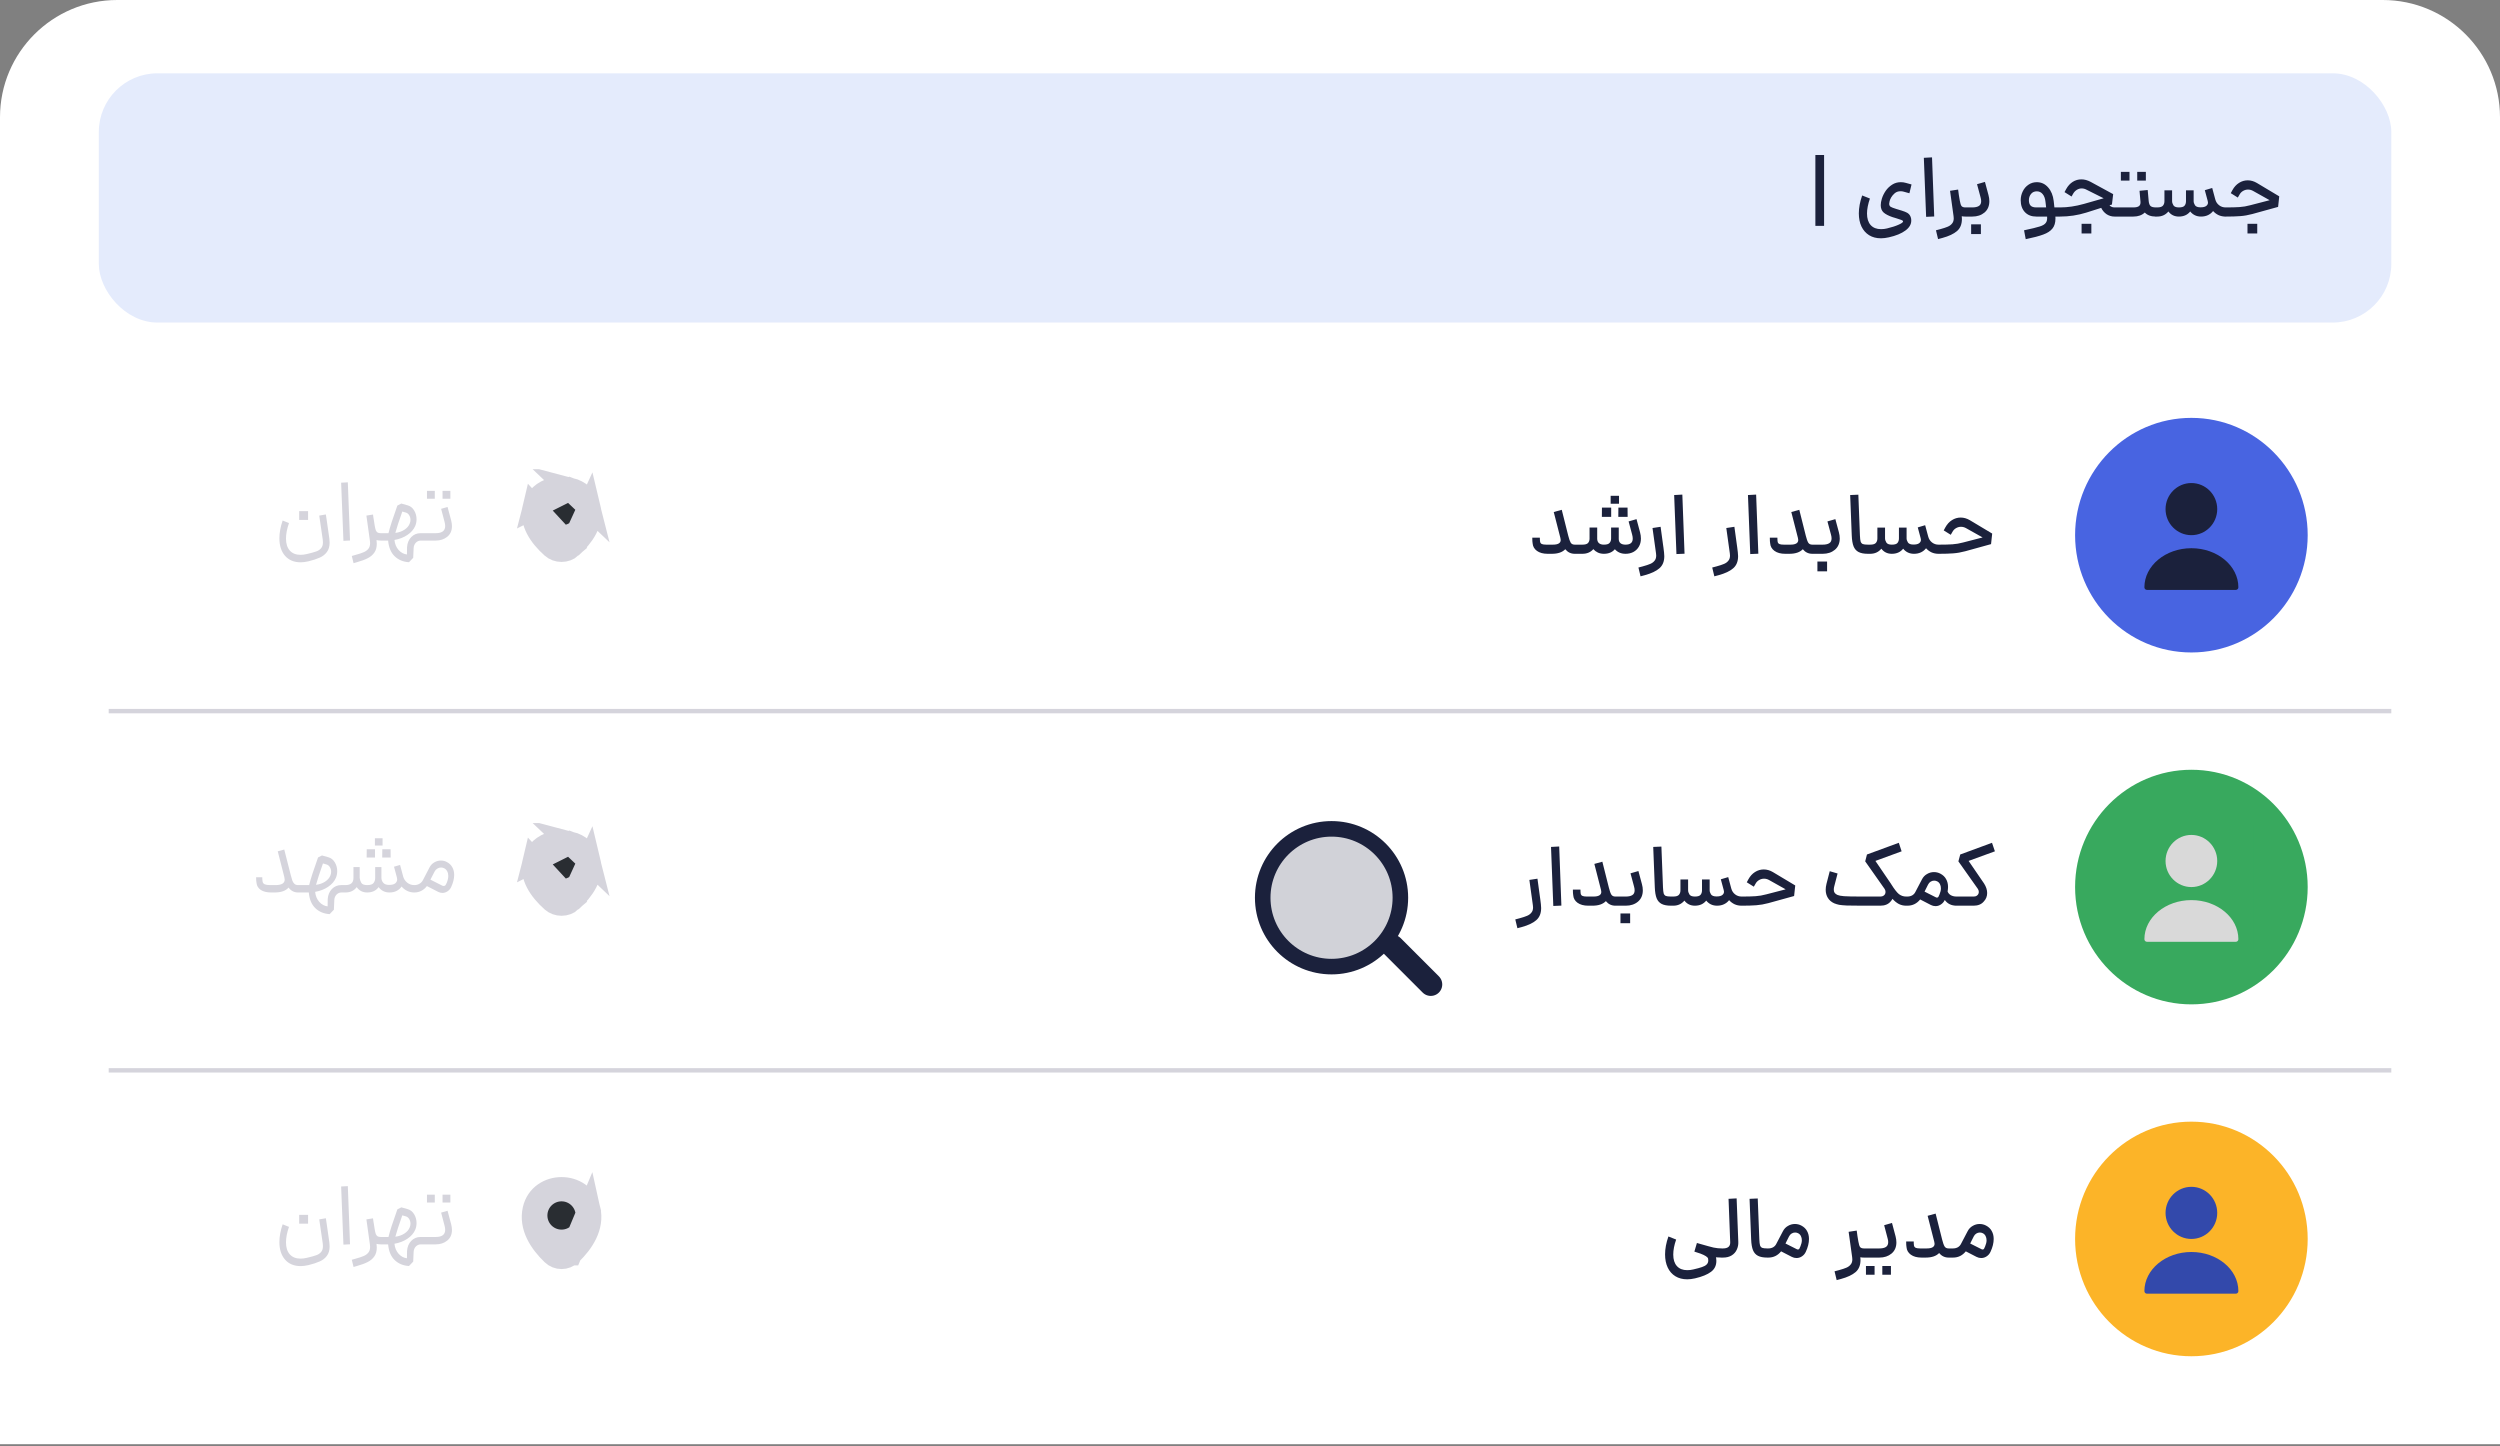 <svg width="325" height="188" viewBox="0 0 325 188" fill="none" xmlns="http://www.w3.org/2000/svg">
<rect x="0" y="0" width="325" height="188" fill="#808080" stroke="none"/>
<path d="M0 15.249C0 6.827 6.827 0 15.249 0H309.751C318.173 0 325 6.827 325 15.249V187.749H0V15.249Z" fill="white"/>
<path d="M40.084 72.974C39.71 73.058 39.379 73.1 39.089 73.1C38.227 73.1 37.549 72.818 37.053 72.254C36.565 71.69 36.321 70.931 36.321 69.978C36.321 69.261 36.462 68.491 36.744 67.668L37.568 67.999C37.309 68.747 37.179 69.418 37.179 70.012C37.179 70.683 37.343 71.202 37.671 71.568C37.999 71.941 38.468 72.128 39.077 72.128C39.321 72.128 39.592 72.094 39.889 72.025C40.438 71.896 40.839 71.785 41.09 71.694C41.349 71.61 41.563 71.472 41.731 71.282C41.898 71.099 41.982 70.84 41.982 70.504C41.982 70.359 41.975 70.245 41.959 70.161L41.502 67.027L42.36 66.879L42.451 67.474C42.703 69.235 42.825 70.085 42.817 70.024C42.84 70.207 42.852 70.378 42.852 70.538C42.852 71.042 42.733 71.45 42.497 71.762C42.261 72.082 41.948 72.326 41.559 72.494C41.17 72.669 40.678 72.829 40.084 72.974ZM38.894 66.444H40.05V67.588H38.894V66.444ZM44.348 62.75L45.217 62.704L45.503 70.264L44.646 70.31L44.348 62.75ZM49.519 70.275C49.298 70.275 49.108 70.252 48.947 70.207C48.97 70.382 48.982 70.542 48.982 70.687C48.982 71.152 48.875 71.537 48.661 71.842C48.448 72.147 48.158 72.391 47.792 72.574C47.434 72.757 46.98 72.925 46.431 73.077L45.962 73.215L45.734 72.277L46.214 72.139C46.664 72.017 47.011 71.903 47.255 71.796C47.506 71.697 47.712 71.552 47.872 71.362C48.032 71.179 48.112 70.927 48.112 70.607C48.112 70.546 48.105 70.447 48.09 70.31L47.632 67.027L48.49 66.89L48.547 67.302C48.562 67.424 48.578 67.512 48.593 67.565L48.707 68.297C48.753 68.579 48.803 68.793 48.856 68.937C48.917 69.075 48.997 69.174 49.096 69.235C49.195 69.288 49.336 69.315 49.519 69.315H49.599L49.656 69.795L49.599 70.275H49.519ZM53.167 73.089C52.412 73.043 51.791 72.784 51.303 72.311C50.815 71.838 50.533 71.16 50.456 70.275H50.296H49.507V69.315H50.502C50.678 68.575 51.063 67.378 51.657 65.724L52.172 65.461L53.018 65.701C53.361 65.8 53.636 66.021 53.842 66.364C54.048 66.707 54.151 67.088 54.151 67.508C54.151 67.813 54.093 68.103 53.979 68.377C53.781 68.834 53.441 69.223 52.961 69.543C52.488 69.864 51.928 70.081 51.28 70.195C51.333 70.721 51.513 71.156 51.818 71.499C52.13 71.842 52.492 72.037 52.904 72.082L52.915 71.133C52.953 70.592 53.136 70.153 53.464 69.818C53.792 69.483 54.193 69.315 54.665 69.315H55.088L55.145 69.795L55.088 70.275H54.7C54.456 70.275 54.242 70.367 54.059 70.55C53.884 70.74 53.788 70.973 53.773 71.248L53.716 72.517L53.167 73.089ZM51.394 69.28C51.852 69.219 52.244 69.082 52.572 68.869C52.908 68.648 53.136 68.385 53.258 68.08C53.327 67.919 53.361 67.756 53.361 67.588C53.361 67.367 53.308 67.168 53.201 66.993C53.095 66.81 52.953 66.692 52.778 66.639L52.298 66.501C51.863 67.729 51.562 68.655 51.394 69.28ZM54.969 69.315H56.638C57.462 69.315 57.873 69.006 57.873 68.388C57.873 68.221 57.847 68.041 57.794 67.851L57.347 66.147L58.182 65.907L58.651 67.656C58.72 67.931 58.754 68.179 58.754 68.4C58.754 68.995 58.548 69.456 58.137 69.784C57.733 70.112 57.233 70.275 56.638 70.275H54.969V69.315ZM55.506 63.814H56.524V64.832H55.506V63.814ZM57.531 63.814H58.548V64.832H57.531V63.814Z" fill="#D5D4DC"/>
<g clip-path="url(#clip0_11734_4468)">
<path d="M74.213 71.113L74.213 71.113C73.885 71.406 73.452 71.563 73 71.563C72.546 71.563 72.116 71.405 71.798 71.118L71.792 71.113L71.792 71.113C70.185 69.678 68.949 67.853 69.418 65.931L74.213 71.113ZM74.213 71.113C75.819 69.679 77.056 67.849 76.587 65.926L74.213 71.113ZM74.118 63.578C75.361 64.007 76.326 65.133 76.326 66.585C76.326 68.452 74.731 69.78 73 69.78C71.268 69.78 69.673 68.452 69.673 66.585C69.673 65.141 70.627 64.019 71.861 63.585C70.695 63.897 69.72 64.697 69.418 65.931L74.118 63.578ZM74.118 63.578C75.295 63.884 76.283 64.684 76.587 65.925L74.118 63.578Z" fill="#292D32" stroke="#D5D4DC" stroke-width="2.978"/>
</g>
<path d="M35.25 116.022C34.685 116.022 34.236 115.912 33.9 115.691C33.572 115.462 33.389 115.165 33.351 114.799C33.313 114.639 33.294 114.387 33.294 114.044H34.095C34.095 114.28 34.11 114.471 34.14 114.616C34.171 114.776 34.262 114.89 34.415 114.959C34.575 115.027 34.807 115.062 35.112 115.062H35.81C36.611 115.062 37.011 114.822 37.011 114.341C37.011 114.288 36.996 114.193 36.965 114.055V114.033L36.107 110.67L36.954 110.441L37.812 113.815C37.888 114.113 37.956 114.345 38.017 114.513C38.086 114.673 38.177 114.806 38.292 114.913C38.406 115.012 38.559 115.062 38.749 115.062H39.31L39.367 115.542L39.31 116.022H38.749C38.238 116.022 37.827 115.809 37.514 115.382C37.148 115.809 36.542 116.022 35.696 116.022H35.25ZM42.855 118.836C42.1 118.79 41.478 118.531 40.99 118.058C40.502 117.585 40.22 116.907 40.144 116.022H39.984H39.195V115.062H40.19C40.365 114.322 40.75 113.125 41.345 111.471L41.859 111.208L42.706 111.448C43.049 111.547 43.323 111.768 43.529 112.111C43.735 112.454 43.838 112.835 43.838 113.255C43.838 113.56 43.781 113.85 43.666 114.124C43.468 114.581 43.129 114.97 42.649 115.291C42.176 115.611 41.615 115.828 40.968 115.942C41.021 116.468 41.2 116.903 41.505 117.246C41.818 117.589 42.18 117.784 42.592 117.829L42.603 116.88C42.641 116.339 42.824 115.9 43.152 115.565C43.48 115.23 43.88 115.062 44.353 115.062H44.776L44.833 115.542L44.776 116.022H44.387C44.143 116.022 43.929 116.114 43.746 116.297C43.571 116.488 43.476 116.72 43.461 116.995L43.404 118.264L42.855 118.836ZM41.082 115.027C41.539 114.966 41.932 114.829 42.26 114.616C42.595 114.395 42.824 114.132 42.946 113.827C43.015 113.667 43.049 113.503 43.049 113.335C43.049 113.114 42.996 112.916 42.889 112.74C42.782 112.557 42.641 112.439 42.466 112.386L41.985 112.248C41.551 113.476 41.25 114.402 41.082 115.027ZM50.626 116.022C50.039 116.022 49.57 115.79 49.219 115.325C48.884 115.79 48.388 116.022 47.733 116.022C47.153 116.022 46.7 115.79 46.372 115.325C46.029 115.79 45.541 116.022 44.908 116.022H44.656V115.062H44.908C45.602 115.062 45.949 114.753 45.949 114.135V112.717H46.761V114.135C46.783 114.349 46.852 114.559 46.966 114.764C47.081 114.963 47.336 115.062 47.733 115.062C48.144 115.062 48.419 114.974 48.556 114.799C48.701 114.616 48.773 114.395 48.773 114.135V112.717H49.585V114.135C49.593 114.387 49.677 114.601 49.837 114.776C49.997 114.951 50.241 115.039 50.569 115.039C50.935 115.039 51.202 114.974 51.369 114.845C51.545 114.707 51.632 114.532 51.632 114.318C51.632 114.235 51.621 114.155 51.598 114.078L51.221 112.672L52.01 112.443L52.387 113.85L52.399 113.907C52.49 114.25 52.669 114.528 52.936 114.742C53.203 114.955 53.508 115.062 53.851 115.062L53.908 115.542L53.851 116.022C53.523 116.022 53.218 115.954 52.936 115.817C52.654 115.679 52.41 115.489 52.204 115.245C52.052 115.481 51.838 115.672 51.564 115.817C51.297 115.954 50.984 116.022 50.626 116.022ZM47.675 110.407H48.751V111.482H47.664L47.675 110.407ZM48.739 108.978H49.734V109.915H48.739V108.978ZM49.7 110.407H50.775L50.786 111.482H49.688L49.7 110.407ZM53.736 115.062H53.862C54.114 115.062 54.335 115.005 54.525 114.89C54.724 114.776 54.876 114.616 54.983 114.41L55.84 112.763C55.985 112.481 56.191 112.264 56.458 112.111C56.725 111.951 57.011 111.871 57.316 111.871C57.605 111.871 57.865 111.936 58.093 112.065C58.414 112.233 58.65 112.462 58.803 112.752C58.963 113.034 59.043 113.362 59.043 113.735C59.043 114.231 58.909 114.764 58.642 115.336C58.536 115.557 58.379 115.737 58.173 115.874C57.968 116.011 57.746 116.08 57.51 116.08C57.327 116.08 57.144 116.034 56.961 115.942L55.497 115.188C55.299 115.454 55.059 115.66 54.777 115.805C54.502 115.95 54.197 116.022 53.862 116.022H53.736V115.062ZM57.464 115.119C57.541 115.157 57.609 115.176 57.67 115.176C57.746 115.176 57.811 115.157 57.865 115.119C57.918 115.073 57.956 115.02 57.979 114.959L58.082 114.753C58.212 114.433 58.276 114.139 58.276 113.872C58.276 113.644 58.231 113.445 58.139 113.278C58.055 113.102 57.926 112.969 57.75 112.877C57.613 112.809 57.476 112.775 57.339 112.775C57.163 112.775 56.999 112.824 56.847 112.923C56.694 113.015 56.576 113.144 56.492 113.312L55.955 114.353L57.464 115.119Z" fill="#D5D4DC"/>
<g clip-path="url(#clip1_11734_4468)">
<path d="M74.213 117.113L74.213 117.113C73.885 117.406 73.452 117.563 73 117.563C72.546 117.563 72.116 117.405 71.798 117.118L71.792 117.113L71.792 117.113C70.185 115.678 68.949 113.854 69.418 111.931L74.213 117.113ZM74.213 117.113C75.819 115.679 77.056 113.849 76.587 111.926L74.213 117.113ZM74.118 109.578C75.361 110.007 76.326 111.133 76.326 112.585C76.326 114.452 74.731 115.78 73 115.78C71.268 115.78 69.673 114.452 69.673 112.585C69.673 111.141 70.627 110.019 71.861 109.585C70.695 109.896 69.72 110.696 69.418 111.931L74.118 109.578ZM74.118 109.578C75.295 109.884 76.283 110.684 76.587 111.925L74.118 109.578Z" fill="#292D32" stroke="#D5D4DC" stroke-width="2.978"/>
</g>
<path d="M40.084 164.468C39.71 164.551 39.379 164.593 39.089 164.593C38.227 164.593 37.549 164.311 37.053 163.747C36.565 163.183 36.321 162.424 36.321 161.471C36.321 160.755 36.462 159.984 36.744 159.161L37.568 159.493C37.309 160.24 37.179 160.911 37.179 161.506C37.179 162.176 37.343 162.695 37.671 163.061C37.999 163.434 38.468 163.621 39.077 163.621C39.321 163.621 39.592 163.587 39.889 163.518C40.438 163.389 40.839 163.278 41.09 163.187C41.349 163.103 41.563 162.966 41.731 162.775C41.898 162.592 41.982 162.333 41.982 161.997C41.982 161.852 41.975 161.738 41.959 161.654L41.502 158.521L42.36 158.372L42.451 158.967C42.703 160.728 42.825 161.578 42.817 161.517C42.84 161.7 42.852 161.871 42.852 162.032C42.852 162.535 42.733 162.943 42.497 163.255C42.261 163.576 41.948 163.819 41.559 163.987C41.17 164.163 40.678 164.323 40.084 164.468ZM38.894 157.937H40.05V159.081H38.894V157.937ZM44.348 154.243L45.217 154.198L45.503 161.757L44.646 161.803L44.348 154.243ZM49.519 161.769C49.298 161.769 49.108 161.746 48.947 161.7C48.97 161.875 48.982 162.035 48.982 162.18C48.982 162.645 48.875 163.03 48.661 163.335C48.448 163.64 48.158 163.884 47.792 164.067C47.434 164.25 46.98 164.418 46.431 164.57L45.962 164.708L45.734 163.77L46.214 163.633C46.664 163.511 47.011 163.396 47.255 163.29C47.506 163.19 47.712 163.046 47.872 162.855C48.032 162.672 48.112 162.42 48.112 162.1C48.112 162.039 48.105 161.94 48.09 161.803L47.632 158.521L48.49 158.383L48.547 158.795C48.562 158.917 48.578 159.005 48.593 159.058L48.707 159.79C48.753 160.072 48.803 160.286 48.856 160.43C48.917 160.568 48.997 160.667 49.096 160.728C49.195 160.781 49.336 160.808 49.519 160.808H49.599L49.656 161.288L49.599 161.769H49.519ZM53.167 164.582C52.412 164.536 51.791 164.277 51.303 163.804C50.815 163.332 50.533 162.653 50.456 161.769H50.296H49.507V160.808H50.502C50.678 160.068 51.063 158.871 51.657 157.217L52.172 156.954L53.018 157.194C53.361 157.293 53.636 157.514 53.842 157.857C54.048 158.2 54.151 158.582 54.151 159.001C54.151 159.306 54.093 159.596 53.979 159.87C53.781 160.328 53.441 160.716 52.961 161.037C52.488 161.357 51.928 161.574 51.28 161.688C51.333 162.215 51.513 162.649 51.818 162.992C52.13 163.335 52.492 163.53 52.904 163.576L52.915 162.626C52.953 162.085 53.136 161.647 53.464 161.311C53.792 160.976 54.193 160.808 54.665 160.808H55.088L55.145 161.288L55.088 161.769H54.7C54.456 161.769 54.242 161.86 54.059 162.043C53.884 162.234 53.788 162.466 53.773 162.741L53.716 164.01L53.167 164.582ZM51.394 160.774C51.852 160.713 52.244 160.575 52.572 160.362C52.908 160.141 53.136 159.878 53.258 159.573C53.327 159.413 53.361 159.249 53.361 159.081C53.361 158.86 53.308 158.662 53.201 158.486C53.095 158.303 52.953 158.185 52.778 158.132L52.298 157.995C51.863 159.222 51.562 160.148 51.394 160.774ZM54.969 160.808H56.638C57.462 160.808 57.873 160.499 57.873 159.882C57.873 159.714 57.847 159.535 57.794 159.344L57.347 157.64L58.182 157.4L58.651 159.15C58.72 159.424 58.754 159.672 58.754 159.893C58.754 160.488 58.548 160.949 58.137 161.277C57.733 161.605 57.233 161.769 56.638 161.769H54.969V160.808ZM55.506 155.307H56.524V156.325H55.506V155.307ZM57.531 155.307H58.548V156.325H57.531V155.307Z" fill="#D5D4DC"/>
<g clip-path="url(#clip2_11734_4468)">
<path d="M74.173 163.012L74.172 163.012C73.839 163.333 73.419 163.489 73 163.489C72.579 163.489 72.162 163.332 71.838 163.017L71.833 163.012L71.833 163.012C70.246 161.486 68.925 159.458 69.424 157.257C69.846 155.399 71.453 154.509 73 154.509H73H73H73H73H73H73H73H73H73H73H73H73H73H73H73H73H73H73H73H73H73H73H73H73H73H73H73H73H73H73H73H73H73H73H73H73H73H73H73H73H73H73H73H73H73H73H73H73H73H73H73H73H73H73H73H73H73H73H73H73H73H73H73H73H73H73H73H73H73H73H73H73H73H73H73H73H73H73H73H73H73H73H73H73H73H73H73H73H73H73H73H73H73H73H73H73H73H73H73H73H73H73H73H73H73H73H73H73H73H73H73H73H73H73H73H73H73H73H73H73H73H73H73H73H73H73H73H73H73H73H73H73H73.001H73.001H73.001H73.001H73.001H73.001H73.001H73.001H73.001H73.001H73.001H73.001H73.001H73.001H73.001H73.001H73.001H73.001H73.001H73.001H73.001H73.001H73.001H73.001H73.001H73.001H73.001H73.001H73.001H73.001H73.001H73.001H73.001H73.001H73.001H73.001H73.001H73.001H73.001H73.001H73.001H73.001H73.001H73.001H73.001H73.001H73.001H73.001H73.001H73.001H73.001H73.001H73.001H73.001H73.001H73.001H73.001H73.001H73.001H73.001H73.001H73.001H73.001H73.001H73.001H73.001H73.001H73.001H73.001H73.001H73.001H73.001H73.001H73.001H73.001H73.001H73.001H73.001H73.001H73.001H73.001H73.001H73.001H73.001H73.001H73.001H73.001H73.001H73.001H73.001H73.001H73.002H73.002H73.002H73.002H73.002H73.002H73.002H73.002H73.002H73.002H73.002H73.002H73.002H73.002H73.002H73.002H73.002H73.002H73.002H73.002H73.002H73.002H73.002H73.002H73.002H73.002H73.002H73.002H73.002H73.002H73.002H73.002H73.002H73.002H73.002H73.002H73.002H73.002H73.002H73.002H73.002H73.002H73.002H73.002H73.002H73.002H73.002H73.002H73.002H73.002H73.002H73.002H73.002H73.002H73.003H73.003H73.003H73.003H73.003H73.003H73.003H73.003H73.003H73.003H73.003H73.003H73.003H73.003H73.003H73.003H73.003H73.003H73.003H73.003H73.003H73.003H73.003H73.003H73.003H73.003H73.003H73.003H73.003H73.003H73.003H73.003H73.003H73.003H73.003H73.003H73.003H73.003H73.004H73.004H73.004H73.004H73.004H73.004H73.004H73.004H73.004H73.004H73.004H73.004H73.004H73.004H73.004H73.004H73.004H73.004H73.004H73.004H73.004H73.004H73.004H73.004H73.004H73.004H73.004H73.004H73.004H73.004H73.004H73.004H73.004H73.004H73.004H73.004H73.004H73.004H73.004H73.004H73.005H73.005H73.005H73.005H73.005H73.005H73.005H73.005H73.005H73.005H73.005H73.005H73.005H73.005H73.005H73.005H73.005H73.005H73.005H73.005H73.005H73.005H73.005H73.005H73.005H73.005H73.005H73.005H73.005H73.005H73.005C74.55 154.509 76.16 155.397 76.582 157.251L74.173 163.012ZM74.173 163.012C75.758 161.487 77.08 159.453 76.582 157.252L74.173 163.012ZM76.326 158.013C76.326 159.85 74.837 161.339 73 161.339C71.162 161.339 69.673 159.85 69.673 158.013C69.673 156.175 71.162 154.686 73 154.686C74.837 154.686 76.326 156.175 76.326 158.013Z" fill="#292D32" stroke="#D5D4DC" stroke-width="2.978"/>
</g>
<ellipse cx="284.881" cy="69.572" rx="15.119" ry="15.249" fill="#4864E1"/>
<path d="M284.88 69.572C286.736 69.572 288.24 68.055 288.24 66.183C288.24 64.312 286.736 62.795 284.88 62.795C283.025 62.795 281.521 64.312 281.521 66.183C281.521 68.055 283.025 69.572 284.88 69.572Z" fill="#1B213C"/>
<path d="M284.881 71.267C281.514 71.267 278.772 73.544 278.772 76.35C278.772 76.539 278.92 76.688 279.108 76.688H290.653C290.841 76.688 290.989 76.539 290.989 76.35C290.989 73.544 288.247 71.267 284.881 71.267Z" fill="#1B213C"/>
<ellipse cx="284.881" cy="115.318" rx="15.119" ry="15.249" fill="#38A95E"/>
<rect width="16.127" height="16.265" transform="translate(276.817 107.186)" fill="#38A95E"/>
<path d="M284.88 115.318C286.736 115.318 288.24 113.801 288.24 111.93C288.24 110.058 286.736 108.541 284.88 108.541C283.025 108.541 281.521 110.058 281.521 111.93C281.521 113.801 283.025 115.318 284.88 115.318Z" fill="#D9D9D9"/>
<path d="M284.881 117.013C281.514 117.013 278.772 119.29 278.772 122.096C278.772 122.285 278.92 122.434 279.108 122.434H290.653C290.841 122.434 290.989 122.285 290.989 122.096C290.989 119.29 288.247 117.013 284.881 117.013Z" fill="#D9D9D9"/>
<ellipse cx="284.881" cy="161.064" rx="15.119" ry="15.249" fill="#FCB428"/>
<rect width="16.127" height="16.265" transform="translate(276.817 152.932)" fill="#FCB428"/>
<path d="M284.88 161.064C286.736 161.064 288.24 159.547 288.24 157.676C288.24 155.804 286.736 154.287 284.88 154.287C283.025 154.287 281.521 155.804 281.521 157.676C281.521 159.547 283.025 161.064 284.88 161.064Z" fill="#3349AB"/>
<path d="M284.881 162.759C281.514 162.759 278.772 165.036 278.772 167.842C278.772 168.031 278.92 168.181 279.108 168.181H290.653C290.841 168.181 290.989 168.031 290.989 167.842C290.989 165.036 288.247 162.759 284.881 162.759Z" fill="#3349AB"/>
<rect x="12.846" y="9.53" width="298.024" height="32.403" rx="7.624" fill="#E4EBFC"/>
<path d="M235.999 20.149H237.131V29.367H235.999V20.149ZM245.548 30.853C245.174 30.937 244.835 30.979 244.53 30.979C243.935 30.979 243.421 30.846 242.986 30.579C242.559 30.312 242.227 29.935 241.991 29.447C241.762 28.959 241.648 28.391 241.648 27.743C241.648 27.011 241.793 26.233 242.082 25.41L243.089 25.81C242.837 26.549 242.711 27.197 242.711 27.754C242.711 28.402 242.868 28.901 243.18 29.252C243.501 29.61 243.95 29.79 244.53 29.79C244.804 29.79 245.064 29.759 245.308 29.698C245.94 29.546 246.447 29.382 246.829 29.206C247.217 29.039 247.408 28.894 247.4 28.772C247.393 28.711 247.324 28.654 247.195 28.6C247.073 28.547 246.844 28.471 246.508 28.372L246.017 28.223C245.506 28.048 245.125 27.849 244.873 27.628C244.621 27.399 244.496 27.079 244.496 26.668C244.496 26.424 244.545 26.142 244.644 25.821C244.751 25.478 244.915 25.143 245.136 24.815C245.365 24.487 245.647 24.216 245.982 24.003C246.318 23.789 246.691 23.683 247.103 23.683C247.332 23.683 247.549 23.713 247.755 23.774L248.498 23.98L248.224 25.124L247.48 24.918C247.358 24.88 247.221 24.861 247.069 24.861C246.779 24.861 246.531 24.945 246.325 25.112C246.127 25.28 245.971 25.463 245.856 25.661C245.75 25.852 245.681 26.012 245.651 26.142C245.613 26.294 245.593 26.408 245.593 26.485C245.593 26.668 245.658 26.801 245.788 26.885C245.917 26.961 246.154 27.053 246.497 27.159C247.046 27.319 247.427 27.441 247.641 27.525C247.862 27.602 248.041 27.712 248.178 27.857C248.315 28.002 248.407 28.204 248.453 28.463C248.46 28.509 248.464 28.581 248.464 28.68C248.464 29.168 248.209 29.599 247.698 29.973C247.187 30.354 246.47 30.647 245.548 30.853ZM250.099 20.515L251.163 20.457L251.448 28.143L250.396 28.189L250.099 20.515ZM255.495 28.154C255.304 28.154 255.148 28.139 255.026 28.109C255.041 28.276 255.049 28.395 255.049 28.463C255.049 29.149 254.835 29.675 254.408 30.041C253.981 30.407 253.348 30.705 252.51 30.933L251.949 31.082L251.675 29.938L252.235 29.79C252.655 29.675 252.979 29.569 253.207 29.47C253.444 29.37 253.631 29.233 253.768 29.058C253.913 28.89 253.985 28.665 253.985 28.383C253.985 28.33 253.977 28.234 253.962 28.097L253.505 24.803L254.557 24.643L254.648 25.341C254.725 25.753 254.767 26 254.774 26.084C254.835 26.443 254.911 26.679 255.003 26.793C255.102 26.908 255.266 26.965 255.495 26.965H255.575L255.643 27.56L255.575 28.154H255.495ZM255.493 26.965H256.397C256.763 26.965 257.045 26.904 257.243 26.782C257.449 26.66 257.552 26.45 257.552 26.153C257.552 26 257.525 25.833 257.472 25.65L257.014 23.946L258.043 23.648L258.501 25.352C258.577 25.627 258.615 25.894 258.615 26.153C258.615 26.778 258.406 27.27 257.986 27.628C257.567 27.979 257.037 28.154 256.397 28.154H255.493V26.965ZM256.248 29.161H257.517V30.43H256.248V29.161ZM263.127 29.938C264.103 29.733 264.777 29.569 265.151 29.447C265.532 29.332 265.795 29.18 265.94 28.989C266.093 28.806 266.154 28.528 266.123 28.154H264.716C264.099 28.154 263.607 27.964 263.241 27.582C262.875 27.194 262.692 26.675 262.692 26.027C262.692 25.623 262.78 25.242 262.955 24.884C263.131 24.517 263.378 24.228 263.699 24.014C264.019 23.793 264.381 23.683 264.785 23.683C265.372 23.683 265.864 23.911 266.26 24.369C266.657 24.819 266.897 25.406 266.981 26.13L267.072 26.965H267.759L267.827 27.56L267.759 28.154H267.724H267.198L267.21 28.406C267.21 28.962 267.076 29.401 266.809 29.721C266.55 30.041 266.157 30.297 265.631 30.487C265.105 30.686 264.343 30.888 263.344 31.093L263.127 29.938ZM263.756 26.027C263.756 26.34 263.832 26.576 263.984 26.736C264.137 26.889 264.381 26.965 264.716 26.965H265.997L265.917 26.267C265.871 25.817 265.75 25.474 265.551 25.238C265.353 24.994 265.098 24.872 264.785 24.872C264.465 24.872 264.213 24.986 264.03 25.215C263.847 25.444 263.756 25.715 263.756 26.027ZM267.644 26.965H267.827C268.803 26.965 269.833 26.812 270.915 26.507L273.477 25.776L271.258 24.666C271.052 24.552 270.839 24.495 270.618 24.495C270.397 24.495 270.187 24.556 269.989 24.678C269.791 24.8 269.631 24.967 269.509 25.181L269.303 25.547L268.388 24.975L268.605 24.575C268.834 24.163 269.12 23.85 269.463 23.637C269.806 23.423 270.179 23.317 270.584 23.317C270.972 23.317 271.369 23.423 271.773 23.637L274.712 25.238L274.552 26.587L274.232 26.69C274.4 26.873 274.617 26.965 274.884 26.965H275.616L275.684 27.56L275.616 28.154H274.884C274.51 28.154 274.167 28.051 273.854 27.846C273.549 27.632 273.317 27.358 273.157 27.022L271.213 27.64C270.107 27.983 268.975 28.154 267.816 28.154H267.644V26.965ZM270.606 29.092H271.876V30.35H270.606V29.092ZM275.496 26.965H277.337C277.688 26.965 277.936 26.904 278.08 26.782C278.225 26.66 278.286 26.469 278.263 26.21L278.138 24.803L279.201 24.701L279.327 26.107V26.119C279.358 26.439 279.438 26.66 279.567 26.782C279.704 26.904 279.937 26.965 280.265 26.965L280.322 27.56L280.265 28.154C279.632 28.154 279.152 27.979 278.824 27.628C278.45 27.979 277.955 28.154 277.337 28.154H275.496V26.965ZM275.713 22.345H276.834V23.477H275.713V22.345ZM277.84 22.345H278.961V23.477H277.84V22.345ZM286.134 28.154C285.555 28.154 285.086 27.933 284.728 27.491C284.377 27.933 283.885 28.154 283.252 28.154C282.681 28.154 282.227 27.933 281.891 27.491C281.525 27.933 281.041 28.154 280.439 28.154H280.153V26.965H280.439C280.805 26.965 281.053 26.889 281.182 26.736C281.312 26.584 281.377 26.389 281.377 26.153V24.746H282.372V26.153C282.372 26.321 282.429 26.5 282.543 26.69C282.658 26.873 282.894 26.965 283.252 26.965C283.618 26.965 283.862 26.892 283.984 26.748C284.114 26.595 284.179 26.397 284.179 26.153V24.746H285.174V26.164C285.174 26.317 285.231 26.488 285.345 26.679C285.467 26.862 285.707 26.953 286.066 26.953C286.401 26.953 286.645 26.896 286.798 26.782C286.958 26.668 287.038 26.519 287.038 26.336C287.038 26.267 287.026 26.199 287.004 26.13L286.626 24.723L287.587 24.437L287.964 25.844L287.987 25.924C288.071 26.237 288.235 26.488 288.479 26.679C288.723 26.87 289.005 26.965 289.325 26.965L289.394 27.56L289.325 28.154C288.997 28.154 288.696 28.093 288.422 27.971C288.147 27.842 287.907 27.663 287.701 27.434C287.533 27.655 287.316 27.83 287.049 27.96C286.782 28.09 286.477 28.154 286.134 28.154ZM289.211 26.965H289.405C290.114 26.965 290.694 26.95 291.143 26.919C291.601 26.889 292.066 26.809 292.539 26.679L295.055 26.027L292.893 24.815C292.687 24.701 292.47 24.643 292.241 24.643C292.013 24.643 291.795 24.704 291.589 24.826C291.391 24.941 291.235 25.108 291.121 25.329L290.915 25.684L290 25.112L290.217 24.712C290.438 24.308 290.724 23.995 291.075 23.774C291.426 23.553 291.803 23.442 292.207 23.442C292.611 23.442 293.008 23.557 293.396 23.786L296.301 25.524L296.153 26.896L292.802 27.823C292.268 27.968 291.742 28.059 291.223 28.097C290.713 28.135 290.103 28.154 289.394 28.154H289.211V26.965ZM292.173 29.092H293.442V30.35H292.173V29.092Z" fill="#1B213C"/>
<path d="M201.198 71.994C200.619 71.994 200.154 71.868 199.803 71.617C199.46 71.365 199.273 71.041 199.242 70.645C199.212 70.5 199.197 70.252 199.197 69.901H200.18C200.18 70.122 200.192 70.302 200.215 70.439C200.245 70.576 200.321 70.671 200.443 70.725C200.565 70.778 200.756 70.805 201.015 70.805H201.873C202.551 70.805 202.891 70.603 202.891 70.199C202.891 70.122 202.879 70.046 202.856 69.97L202.845 69.913L201.987 66.562L203.028 66.276L203.874 69.65C203.981 70.077 204.088 70.378 204.194 70.553C204.301 70.721 204.477 70.805 204.721 70.805H205.281L205.35 71.399L205.281 71.994H204.721C204.217 71.994 203.806 71.796 203.485 71.399C203.104 71.796 202.521 71.994 201.736 71.994H201.198ZM211.318 71.994C210.746 71.994 210.285 71.796 209.934 71.399C209.591 71.796 209.115 71.994 208.505 71.994C208.223 71.994 207.963 71.941 207.727 71.834C207.498 71.727 207.3 71.579 207.132 71.388C206.782 71.792 206.305 71.994 205.703 71.994H205.165V70.805H205.703C206.061 70.805 206.305 70.736 206.435 70.599C206.564 70.462 206.633 70.282 206.641 70.061V69.993V68.575H207.636V69.993V70.061C207.643 70.298 207.719 70.481 207.864 70.61C208.009 70.74 208.223 70.805 208.505 70.805C208.878 70.805 209.126 70.728 209.248 70.576C209.378 70.424 209.443 70.229 209.443 69.993V68.575H210.438V69.993V70.061C210.438 70.298 210.51 70.481 210.655 70.61C210.807 70.74 211.028 70.805 211.318 70.805C211.943 70.805 212.256 70.542 212.256 70.016C212.256 69.856 212.229 69.68 212.176 69.49L211.718 67.785L212.748 67.488L213.205 69.192C213.281 69.474 213.32 69.749 213.32 70.016C213.32 70.42 213.228 70.774 213.045 71.079C212.87 71.377 212.63 71.605 212.325 71.765C212.027 71.918 211.692 71.994 211.318 71.994ZM208.253 65.99H209.454V67.191H208.242L208.253 65.99ZM209.385 64.457H210.472V65.487H209.385V64.457ZM210.392 65.99H211.581L211.593 67.191H210.38L210.392 65.99ZM212.996 73.778L213.556 73.63C213.975 73.515 214.299 73.409 214.528 73.309C214.765 73.21 214.951 73.073 215.089 72.898C215.233 72.73 215.306 72.505 215.306 72.223C215.306 72.169 215.298 72.074 215.283 71.937L214.826 68.643L215.878 68.483L216.209 70.908L216.244 71.148L216.324 71.8C216.347 71.983 216.358 72.15 216.358 72.303C216.358 72.989 216.145 73.515 215.718 73.881C215.298 74.247 214.669 74.544 213.831 74.773L213.27 74.922L212.996 73.778ZM217.641 64.355L218.704 64.297L218.99 71.983L217.938 72.028L217.641 64.355ZM222.589 73.778L223.15 73.63C223.569 73.515 223.893 73.409 224.122 73.309C224.358 73.21 224.545 73.073 224.682 72.898C224.827 72.73 224.9 72.505 224.9 72.223C224.9 72.169 224.892 72.074 224.877 71.937L224.419 68.643L225.471 68.483L225.803 70.908L225.837 71.148L225.917 71.8C225.94 71.983 225.952 72.15 225.952 72.303C225.952 72.989 225.738 73.515 225.311 73.881C224.892 74.247 224.263 74.544 223.424 74.773L222.864 74.922L222.589 73.778ZM227.234 64.355L228.298 64.297L228.584 71.983L227.532 72.028L227.234 64.355ZM232.079 71.994C231.499 71.994 231.034 71.868 230.684 71.617C230.34 71.365 230.154 71.041 230.123 70.645C230.093 70.5 230.077 70.252 230.077 69.901H231.061C231.061 70.122 231.072 70.302 231.095 70.439C231.126 70.576 231.202 70.671 231.324 70.725C231.446 70.778 231.637 70.805 231.896 70.805H232.754C233.432 70.805 233.771 70.603 233.771 70.199C233.771 70.122 233.76 70.046 233.737 69.97L233.726 69.913L232.868 66.562L233.909 66.276L234.755 69.65C234.862 70.077 234.968 70.378 235.075 70.553C235.182 70.721 235.357 70.805 235.601 70.805H236.162L236.23 71.399L236.162 71.994H235.601C235.098 71.994 234.686 71.796 234.366 71.399C233.985 71.796 233.402 71.994 232.616 71.994H232.079ZM236.046 70.805H236.95C237.315 70.805 237.598 70.744 237.796 70.622C238.002 70.5 238.105 70.29 238.105 69.993C238.105 69.84 238.078 69.672 238.025 69.49L237.567 67.785L238.596 67.488L239.054 69.192C239.13 69.467 239.168 69.734 239.168 69.993C239.168 70.618 238.959 71.11 238.539 71.468C238.12 71.819 237.59 71.994 236.95 71.994H236.046V70.805ZM236.263 73.001H237.521V74.27H236.263V73.001ZM242.832 71.994C242.321 71.994 241.917 71.918 241.62 71.765C241.322 71.613 241.105 71.369 240.968 71.034C240.831 70.69 240.751 70.218 240.728 69.615L240.522 64.355L241.585 64.309L241.791 69.615C241.806 69.981 241.837 70.244 241.883 70.404C241.936 70.557 242.028 70.664 242.157 70.725C242.294 70.778 242.519 70.805 242.832 70.805H242.946L243.015 71.399L242.946 71.994H242.832ZM248.818 71.994C248.238 71.994 247.769 71.773 247.411 71.331C247.06 71.773 246.569 71.994 245.936 71.994C245.364 71.994 244.91 71.773 244.575 71.331C244.209 71.773 243.725 71.994 243.122 71.994H242.836V70.805H243.122C243.488 70.805 243.736 70.728 243.866 70.576C243.995 70.424 244.06 70.229 244.06 69.993V68.586H245.055V69.993C245.055 70.16 245.112 70.34 245.227 70.53C245.341 70.713 245.577 70.805 245.936 70.805C246.302 70.805 246.546 70.732 246.668 70.588C246.797 70.435 246.862 70.237 246.862 69.993V68.586H247.857V70.004C247.857 70.157 247.914 70.328 248.029 70.519C248.151 70.702 248.391 70.793 248.749 70.793C249.085 70.793 249.329 70.736 249.481 70.622C249.641 70.507 249.721 70.359 249.721 70.176C249.721 70.107 249.71 70.038 249.687 69.97L249.309 68.563L250.27 68.277L250.648 69.684L250.67 69.764C250.754 70.077 250.918 70.328 251.162 70.519C251.406 70.709 251.688 70.805 252.008 70.805L252.077 71.399L252.008 71.994C251.681 71.994 251.379 71.933 251.105 71.811C250.831 71.681 250.59 71.502 250.385 71.274C250.217 71.495 249.999 71.67 249.733 71.8C249.466 71.929 249.161 71.994 248.818 71.994ZM251.894 70.805H252.088C252.798 70.805 253.377 70.79 253.827 70.759C254.284 70.728 254.749 70.648 255.222 70.519L257.738 69.867L255.577 68.655C255.371 68.54 255.153 68.483 254.925 68.483C254.696 68.483 254.479 68.544 254.273 68.666C254.075 68.781 253.918 68.948 253.804 69.169L253.598 69.524L252.683 68.952L252.9 68.552C253.122 68.148 253.407 67.835 253.758 67.614C254.109 67.393 254.486 67.282 254.89 67.282C255.294 67.282 255.691 67.397 256.08 67.625L258.985 69.364L258.836 70.736L255.485 71.662C254.951 71.807 254.425 71.899 253.907 71.937C253.396 71.975 252.786 71.994 252.077 71.994H251.894V70.805Z" fill="#1B213C"/>
<path d="M196.987 119.524L197.547 119.376C197.967 119.261 198.291 119.155 198.52 119.055C198.756 118.956 198.943 118.819 199.08 118.644C199.225 118.476 199.297 118.251 199.297 117.969C199.297 117.916 199.29 117.82 199.274 117.683L198.817 114.389L199.869 114.229L200.201 116.654L200.235 116.894L200.315 117.546C200.338 117.729 200.349 117.897 200.349 118.049C200.349 118.735 200.136 119.261 199.709 119.627C199.29 119.993 198.661 120.291 197.822 120.519L197.262 120.668L196.987 119.524ZM201.632 110.101L202.696 110.043L202.981 117.729L201.929 117.775L201.632 110.101ZM206.476 117.74C205.897 117.74 205.432 117.614 205.081 117.363C204.738 117.111 204.551 116.787 204.521 116.391C204.49 116.246 204.475 115.998 204.475 115.647H205.459C205.459 115.868 205.47 116.048 205.493 116.185C205.523 116.322 205.6 116.417 205.722 116.471C205.844 116.524 206.034 116.551 206.293 116.551H207.151C207.83 116.551 208.169 116.349 208.169 115.945C208.169 115.868 208.158 115.792 208.135 115.716L208.123 115.659L207.266 112.308L208.306 112.022L209.153 115.396C209.259 115.823 209.366 116.124 209.473 116.299C209.58 116.467 209.755 116.551 209.999 116.551H210.559L210.628 117.146L210.559 117.74H209.999C209.496 117.74 209.084 117.542 208.764 117.146C208.383 117.542 207.799 117.74 207.014 117.74H206.476ZM210.444 116.551H211.347C211.713 116.551 211.995 116.49 212.193 116.368C212.399 116.246 212.502 116.036 212.502 115.739C212.502 115.586 212.476 115.419 212.422 115.236L211.965 113.532L212.994 113.234L213.451 114.938C213.528 115.213 213.566 115.48 213.566 115.739C213.566 116.364 213.356 116.856 212.937 117.214C212.517 117.565 211.988 117.74 211.347 117.74H210.444V116.551ZM210.661 118.747H211.919V120.016H210.661V118.747ZM217.23 117.74C216.719 117.74 216.315 117.664 216.017 117.512C215.72 117.359 215.503 117.115 215.365 116.78C215.228 116.436 215.148 115.964 215.125 115.361L214.919 110.101L215.983 110.055L216.189 115.361C216.204 115.727 216.235 115.99 216.28 116.151C216.334 116.303 216.425 116.41 216.555 116.471C216.692 116.524 216.917 116.551 217.23 116.551H217.344L217.413 117.146L217.344 117.74H217.23ZM223.215 117.74C222.636 117.74 222.167 117.519 221.809 117.077C221.458 117.519 220.966 117.74 220.333 117.74C219.762 117.74 219.308 117.519 218.972 117.077C218.606 117.519 218.122 117.74 217.52 117.74H217.234V116.551H217.52C217.886 116.551 218.134 116.475 218.263 116.322C218.393 116.17 218.458 115.975 218.458 115.739V114.332H219.453V115.739C219.453 115.907 219.51 116.086 219.624 116.276C219.739 116.459 219.975 116.551 220.333 116.551C220.699 116.551 220.943 116.478 221.065 116.334C221.195 116.181 221.26 115.983 221.26 115.739V114.332H222.255V115.75C222.255 115.903 222.312 116.074 222.426 116.265C222.548 116.448 222.788 116.539 223.147 116.539C223.482 116.539 223.726 116.482 223.879 116.368C224.039 116.253 224.119 116.105 224.119 115.922C224.119 115.853 224.107 115.785 224.085 115.716L223.707 114.309L224.668 114.023L225.045 115.43L225.068 115.51C225.152 115.823 225.316 116.074 225.56 116.265C225.804 116.456 226.086 116.551 226.406 116.551L226.475 117.146L226.406 117.74C226.078 117.74 225.777 117.679 225.503 117.557C225.228 117.428 224.988 117.248 224.782 117.02C224.614 117.241 224.397 117.416 224.13 117.546C223.863 117.675 223.558 117.74 223.215 117.74ZM226.292 116.551H226.486C227.195 116.551 227.775 116.536 228.224 116.505C228.682 116.475 229.147 116.395 229.62 116.265L232.136 115.613L229.974 114.401C229.768 114.286 229.551 114.229 229.322 114.229C229.094 114.229 228.876 114.29 228.67 114.412C228.472 114.527 228.316 114.694 228.202 114.915L227.996 115.27L227.081 114.698L227.298 114.298C227.519 113.894 227.805 113.581 228.156 113.36C228.507 113.139 228.884 113.028 229.288 113.028C229.692 113.028 230.089 113.143 230.477 113.371L233.382 115.11L233.234 116.482L229.883 117.409C229.349 117.553 228.823 117.645 228.305 117.683C227.794 117.721 227.184 117.74 226.475 117.74H226.292V116.551ZM242.042 117.74C241.18 117.74 240.528 117.733 240.086 117.717C239.651 117.694 239.32 117.664 239.091 117.626C238.87 117.58 238.656 117.515 238.45 117.431C238.092 117.271 237.818 117.039 237.627 116.734C237.436 116.429 237.341 116.074 237.341 115.67C237.341 115.426 237.375 115.167 237.444 114.893L237.867 113.257L238.885 113.554L238.45 115.236C238.412 115.365 238.393 115.506 238.393 115.659C238.393 115.827 238.431 115.964 238.508 116.071C238.584 116.177 238.706 116.269 238.874 116.345C239.057 116.421 239.339 116.475 239.72 116.505C240.109 116.536 240.905 116.551 242.11 116.551H244.455C244.63 116.551 244.767 116.513 244.866 116.436C245.034 116.322 245.118 116.158 245.118 115.945C245.118 115.815 245.08 115.689 245.004 115.567L242.476 111.976L242.705 111.084L246.845 109.563L247.211 110.672L243.803 111.919L245.804 114.858L245.884 114.984C246.265 115.594 246.589 116.01 246.856 116.231C247.131 116.444 247.443 116.551 247.794 116.551H247.954L248.023 117.146L247.954 117.74H247.794C247.459 117.74 247.146 117.668 246.856 117.523C246.567 117.37 246.288 117.146 246.021 116.848C245.976 116.947 245.896 117.062 245.781 117.191C245.476 117.557 245.03 117.74 244.443 117.74H242.11H242.042ZM254.354 117.74C253.683 117.74 253.173 117.492 252.822 116.997C252.708 117.241 252.54 117.435 252.319 117.58C252.105 117.725 251.873 117.797 251.621 117.797C251.408 117.797 251.206 117.748 251.015 117.649L249.62 116.928C249.185 117.47 248.632 117.74 247.961 117.74H247.836V116.551H247.961C248.19 116.551 248.396 116.501 248.579 116.402C248.762 116.295 248.899 116.151 248.991 115.968L249.86 114.309C250.012 114.012 250.23 113.783 250.512 113.623C250.794 113.455 251.095 113.371 251.415 113.371C251.713 113.371 251.991 113.44 252.25 113.577C252.586 113.753 252.833 113.989 252.993 114.286C253.161 114.584 253.245 114.923 253.245 115.304C253.245 115.472 253.226 115.67 253.188 115.899C253.272 116.105 253.413 116.265 253.611 116.379C253.817 116.494 254.065 116.551 254.354 116.551L254.423 117.146L254.354 117.74ZM251.644 116.642C251.697 116.673 251.751 116.688 251.804 116.688C251.911 116.688 251.983 116.635 252.021 116.528L252.136 116.276C252.258 115.987 252.319 115.724 252.319 115.487C252.319 115.281 252.277 115.098 252.193 114.938C252.109 114.771 251.987 114.649 251.827 114.572C251.713 114.511 251.583 114.481 251.438 114.481C251.278 114.481 251.126 114.527 250.981 114.618C250.843 114.702 250.733 114.828 250.649 114.995L250.192 115.91L251.644 116.642ZM254.168 116.551H256.581C256.757 116.551 256.894 116.513 256.993 116.436C257.161 116.314 257.245 116.151 257.245 115.945C257.245 115.815 257.206 115.689 257.13 115.567L254.591 111.976L254.831 111.084L258.96 109.563L259.337 110.672L255.918 111.919L257.931 114.858C258.198 115.278 258.331 115.689 258.331 116.093C258.331 116.52 258.186 116.886 257.896 117.191C257.591 117.557 257.149 117.74 256.57 117.74H254.168V116.551Z" fill="#1B213C"/>
<path d="M220.359 166.185C219.986 166.269 219.646 166.311 219.341 166.311C218.747 166.311 218.232 166.178 217.797 165.911C217.363 165.644 217.031 165.267 216.802 164.779C216.574 164.291 216.459 163.723 216.459 163.075C216.459 162.343 216.604 161.565 216.894 160.742L217.9 161.142C217.649 161.851 217.523 162.503 217.523 163.097C217.523 163.738 217.679 164.234 217.992 164.584C218.312 164.943 218.762 165.122 219.341 165.122C219.608 165.122 219.867 165.091 220.119 165.03C220.615 164.916 220.992 164.813 221.251 164.721C221.51 164.638 221.713 164.527 221.857 164.39C222.002 164.253 222.075 164.073 222.075 163.852C222.075 163.807 222.067 163.73 222.052 163.624C222.014 163.425 221.686 163.208 221.068 162.972L220.268 162.709L220.599 161.588C220.66 161.603 220.794 161.641 221 161.702C221.815 161.939 222.403 162.099 222.761 162.183C223.127 162.259 223.485 162.297 223.836 162.297L223.905 162.892L223.836 163.486C223.569 163.486 223.314 163.475 223.07 163.452C223.093 163.498 223.104 163.544 223.104 163.589C223.119 163.742 223.127 163.848 223.127 163.909C223.127 164.519 222.894 164.996 222.429 165.339C221.964 165.69 221.274 165.972 220.359 166.185ZM223.726 162.297H223.989C224.63 162.297 224.943 162.03 224.927 161.496L224.71 155.847L225.762 155.79L225.979 161.451C225.995 161.801 225.93 162.133 225.785 162.446C225.648 162.758 225.427 163.01 225.122 163.2C224.817 163.391 224.439 163.486 223.989 163.486H223.726V162.297ZM229.753 163.486C229.242 163.486 228.838 163.41 228.541 163.258C228.243 163.105 228.026 162.861 227.889 162.526C227.752 162.183 227.671 161.71 227.649 161.108L227.443 155.847L228.506 155.801L228.712 161.108C228.727 161.474 228.758 161.737 228.804 161.897C228.857 162.049 228.949 162.156 229.078 162.217C229.215 162.27 229.44 162.297 229.753 162.297H229.867L229.936 162.892L229.867 163.486H229.753ZM229.757 162.297H229.883C230.112 162.297 230.318 162.247 230.501 162.148C230.684 162.042 230.821 161.897 230.912 161.714L231.782 160.055C231.934 159.758 232.151 159.529 232.434 159.369C232.716 159.201 233.017 159.118 233.337 159.118C233.634 159.118 233.913 159.186 234.172 159.323C234.507 159.499 234.755 159.735 234.915 160.033C235.083 160.33 235.167 160.673 235.167 161.062C235.167 161.588 235.03 162.144 234.755 162.732C234.641 162.983 234.473 163.181 234.252 163.326C234.038 163.471 233.802 163.544 233.543 163.544C233.329 163.544 233.127 163.494 232.937 163.395L231.541 162.674C231.107 163.216 230.554 163.486 229.883 163.486H229.757V162.297ZM233.566 162.388C233.619 162.419 233.672 162.434 233.726 162.434C233.833 162.434 233.905 162.381 233.943 162.274L234.058 162.022C234.179 161.733 234.24 161.47 234.24 161.233C234.24 161.027 234.199 160.845 234.115 160.684C234.031 160.517 233.909 160.395 233.749 160.318C233.634 160.257 233.505 160.227 233.36 160.227C233.2 160.227 233.047 160.273 232.902 160.364C232.765 160.448 232.655 160.574 232.571 160.742L232.113 161.656L233.566 162.388ZM242.312 163.486C242.122 163.486 241.965 163.471 241.843 163.441C241.859 163.608 241.866 163.726 241.866 163.795C241.866 164.481 241.653 165.007 241.226 165.373C240.799 165.739 240.166 166.037 239.327 166.265L238.767 166.414L238.492 165.27L239.053 165.122C239.472 165.007 239.796 164.901 240.025 164.802C240.261 164.702 240.448 164.565 240.585 164.39C240.73 164.222 240.803 163.997 240.803 163.715C240.803 163.662 240.795 163.566 240.78 163.429L240.322 160.135L241.374 159.975L241.466 160.673C241.542 161.085 241.584 161.332 241.592 161.416C241.653 161.775 241.729 162.011 241.82 162.125C241.92 162.24 242.084 162.297 242.312 162.297H242.392L242.461 162.892L242.392 163.486H242.312ZM242.311 162.297H244.324C244.682 162.297 244.96 162.236 245.158 162.114C245.364 161.984 245.467 161.771 245.467 161.474C245.467 161.313 245.44 161.149 245.387 160.982L244.941 159.278L245.959 158.98L246.428 160.742C246.496 161.016 246.531 161.271 246.531 161.508C246.531 162.125 246.321 162.61 245.902 162.96C245.482 163.311 244.956 163.486 244.324 163.486H242.311V162.297ZM242.574 164.584H243.695V165.716H242.574V164.584ZM244.701 164.584H245.822V165.716H244.701V164.584ZM249.802 163.486C249.223 163.486 248.758 163.361 248.407 163.109C248.064 162.857 247.877 162.533 247.847 162.137C247.816 161.992 247.801 161.744 247.801 161.393H248.784C248.784 161.615 248.796 161.794 248.819 161.931C248.849 162.068 248.926 162.164 249.048 162.217C249.17 162.27 249.36 162.297 249.619 162.297H250.477C251.156 162.297 251.495 162.095 251.495 161.691C251.495 161.615 251.483 161.538 251.461 161.462L251.449 161.405L250.591 158.054L251.632 157.768L252.478 161.142C252.585 161.569 252.692 161.87 252.799 162.045C252.905 162.213 253.081 162.297 253.325 162.297H253.885L253.954 162.892L253.885 163.486H253.325C252.822 163.486 252.41 163.288 252.09 162.892C251.708 163.288 251.125 163.486 250.34 163.486H249.802ZM253.77 162.297H253.895C254.124 162.297 254.33 162.247 254.513 162.148C254.696 162.042 254.833 161.897 254.925 161.714L255.794 160.055C255.946 159.758 256.164 159.529 256.446 159.369C256.728 159.201 257.029 159.118 257.349 159.118C257.647 159.118 257.925 159.186 258.184 159.323C258.519 159.499 258.767 159.735 258.927 160.033C259.095 160.33 259.179 160.673 259.179 161.062C259.179 161.588 259.042 162.144 258.767 162.732C258.653 162.983 258.485 163.181 258.264 163.326C258.051 163.471 257.814 163.544 257.555 163.544C257.342 163.544 257.139 163.494 256.949 163.395L255.554 162.674C255.119 163.216 254.566 163.486 253.895 163.486H253.77V162.297ZM257.578 162.388C257.631 162.419 257.685 162.434 257.738 162.434C257.845 162.434 257.917 162.381 257.955 162.274L258.07 162.022C258.192 161.733 258.253 161.47 258.253 161.233C258.253 161.027 258.211 160.845 258.127 160.684C258.043 160.517 257.921 160.395 257.761 160.318C257.647 160.257 257.517 160.227 257.372 160.227C257.212 160.227 257.059 160.273 256.915 160.364C256.777 160.448 256.667 160.574 256.583 160.742L256.125 161.656L257.578 162.388Z" fill="#1B213C"/>
<path d="M310.87 92.445L14.131 92.445" stroke="#D5D4DC" stroke-width="0.572"/>
<path d="M310.87 139.144L14.131 139.144" stroke="#D5D4DC" stroke-width="0.572"/>
<path opacity="0.2" d="M173.347 125.528C178.532 125.528 182.735 121.505 182.735 116.542C182.735 111.58 178.532 107.557 173.347 107.557C168.162 107.557 163.959 111.58 163.959 116.542C163.959 121.505 168.162 125.528 173.347 125.528Z" fill="#1B213C"/>
<path d="M181.041 123.016L186 127.978" stroke="#1B213C" stroke-width="2.983" stroke-linecap="round" stroke-linejoin="round"/>
<path d="M182.049 116.706C182.049 121.652 178.042 125.66 173.101 125.66C168.16 125.66 164.153 121.652 164.153 116.706C164.153 111.759 168.16 107.751 173.101 107.751C178.042 107.751 182.049 111.759 182.049 116.706Z" stroke="#1B213C" stroke-width="2.022"/>
<defs>
<clipPath id="clip0_11734_4468">
<rect width="14" height="13" fill="white" transform="matrix(-1 0 0 1 80 61)"/>
</clipPath>
<clipPath id="clip1_11734_4468">
<rect width="14" height="13" fill="white" transform="matrix(-1 0 0 1 80 107)"/>
</clipPath>
<clipPath id="clip2_11734_4468">
<rect width="14" height="14" fill="white" transform="matrix(-1 0 0 1 80 152)"/>
</clipPath>
</defs>
</svg>
